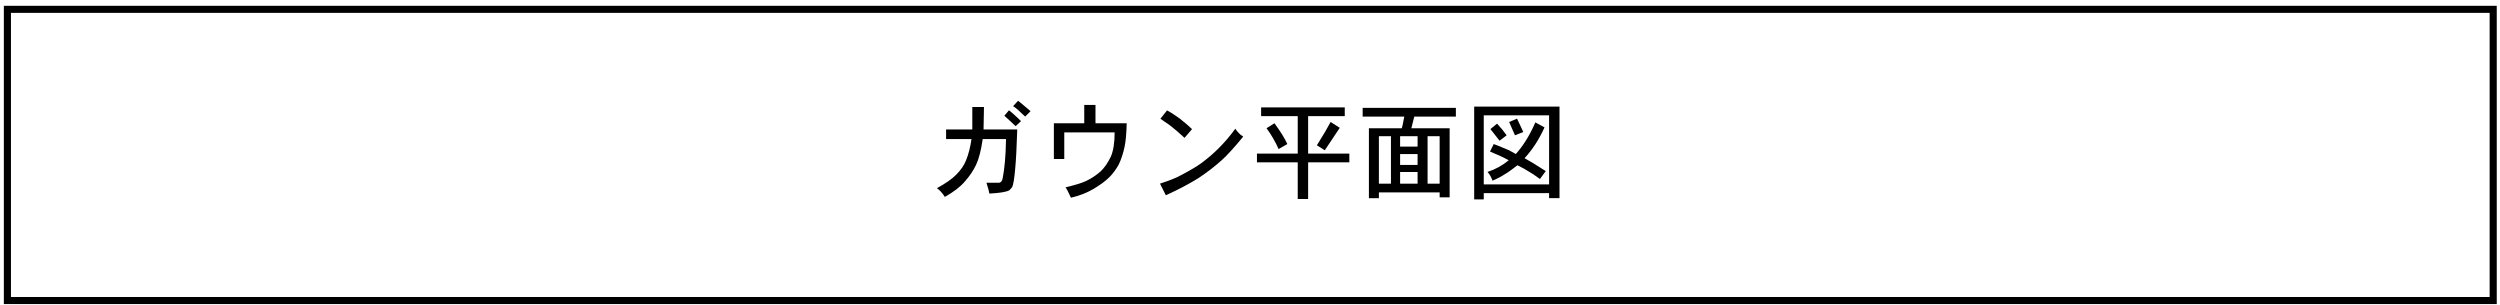 <?xml version="1.0" encoding="utf-8"?>
<!-- Generator: Adobe Illustrator 12.0.0, SVG Export Plug-In  -->
<!DOCTYPE svg PUBLIC "-//W3C//DTD SVG 1.1//EN" "http://www.w3.org/Graphics/SVG/1.1/DTD/svg11.dtd">
<svg  version="1.1" xmlns="http://www.w3.org/2000/svg" xmlns:xlink="http://www.w3.org/1999/xlink" xmlns:a="http://ns.adobe.com/AdobeSVGViewerExtensions/3.0/"
	 width="352" height="43" viewBox="-0.542 -0.814 352 43" enable-background="new -0.542 -0.814 352 43" xml:space="preserve">
<defs>
</defs>
<path d="M136.242,18.765h-3.574v-1.348h3.691v-3.164H138l-0.059,3.164h4.746c-0.078,2.5-0.176,4.355-0.293,5.566
	c-0.117,1.328-0.254,2.168-0.41,2.52c0,0.039-0.137,0.195-0.41,0.469c-0.391,0.234-1.328,0.391-2.813,0.469
	c-0.039-0.273-0.176-0.781-0.41-1.523h1.699c0.313,0,0.508-0.215,0.586-0.645c0.273-1.367,0.43-3.203,0.469-5.508h-3.281
	c-0.234,1.602-0.547,2.813-0.938,3.633s-0.918,1.602-1.582,2.344c-0.625,0.742-1.563,1.465-2.813,2.168
	c-0.352-0.547-0.723-0.957-1.113-1.23c1.211-0.664,2.109-1.289,2.695-1.875c0.664-0.664,1.133-1.348,1.406-2.051
	C135.832,20.894,136.085,19.897,136.242,18.765z M140.871,15.483l0.645-0.762c0.078,0.039,0.293,0.215,0.645,0.527
	s0.703,0.645,1.055,0.996l-0.762,0.703c-0.117-0.117-0.313-0.303-0.586-0.557S141.261,15.835,140.871,15.483z M144.562,14.839
	l-0.762,0.762c-0.273-0.273-0.586-0.566-0.938-0.879s-0.605-0.508-0.762-0.586l0.703-0.762
	C142.921,13.452,143.507,13.94,144.562,14.839z"/>
<path d="M152.121,16.538V13.96h1.582v2.578h4.395c-0.039,1.484-0.137,2.578-0.293,3.281c-0.195,0.938-0.469,1.777-0.82,2.52
	c-0.391,0.703-0.84,1.309-1.348,1.816s-1.25,1.055-2.227,1.641c-0.938,0.547-1.992,0.957-3.164,1.23
	c-0.313-0.703-0.566-1.191-0.762-1.465c1.328-0.313,2.285-0.605,2.871-0.879c0.742-0.352,1.426-0.801,2.051-1.348
	c0.547-0.508,1.035-1.211,1.465-2.109c0.352-0.82,0.527-1.953,0.527-3.398h-7.09v3.75h-1.465v-5.039H152.121z"/>
<path d="M173.39,17.308c0.117,0.195,0.273,0.391,0.469,0.586c0.117,0.156,0.332,0.332,0.645,0.527
	c-1.289,1.563-2.285,2.656-2.988,3.281c-0.938,0.859-2.051,1.719-3.34,2.578c-1.328,0.82-2.852,1.621-4.57,2.402l-0.82-1.641
	c1.328-0.43,2.305-0.82,2.93-1.172c1.328-0.703,2.285-1.27,2.871-1.699c0.898-0.664,1.719-1.367,2.461-2.109
	C171.906,19.202,172.687,18.284,173.39,17.308z M167.296,17.366l-1.055,1.23c-0.859-0.781-1.445-1.289-1.758-1.523
	c-0.078-0.078-0.215-0.186-0.41-0.322s-0.41-0.283-0.645-0.439s-0.43-0.293-0.586-0.41l0.938-1.172
	c0.43,0.234,0.811,0.469,1.143,0.703s0.557,0.391,0.674,0.469C166.378,16.526,166.945,17.015,167.296,17.366z"/>
<path d="M177.023,15.542v-1.23H188.8v1.23h-5.156v5.273h5.801v1.23h-5.801v5.156h-1.465v-5.156h-5.742v-1.23h5.742v-5.273H177.023z
	 M177.785,17.241l1.113-0.703c0.859,1.172,1.465,2.148,1.816,2.93l-1.23,0.703C179.015,19.116,178.449,18.14,177.785,17.241z
	 M186.808,16.362l1.289,0.82l-2.109,3.164l-1.113-0.703C185.734,18.276,186.378,17.183,186.808,16.362z"/>
<path d="M191.32,15.608v-1.23h13.125v1.23h-5.859c-0.039,0.117-0.107,0.391-0.205,0.82s-0.166,0.703-0.205,0.82h5.391v9.727h-1.406
	v-0.703h-8.555v0.82h-1.406v-9.844h4.629c0.039-0.039,0.156-0.586,0.352-1.641H191.32z M195.304,25.042v-6.68h-1.699v6.68H195.304z
	 M199.054,19.827v-1.465h-2.461v1.465H199.054z M199.054,22.405v-1.523h-2.461v1.523H199.054z M199.054,25.042v-1.641h-2.461v1.641
	H199.054z M202.16,25.042v-6.68h-1.699v6.68H202.16z"/>
<path d="M207.023,27.261V14.194h12.012v12.891h-1.465v-0.703h-9.199v0.879H207.023z M217.57,25.151v-9.727h-9.199v9.727H217.57z
	 M214.113,21.46c0.664,0.352,1.66,0.957,2.988,1.816l-0.82,1.113c-0.742-0.547-1.27-0.898-1.582-1.055
	c-0.273-0.195-0.801-0.488-1.582-0.879c-0.859,0.664-1.406,1.055-1.641,1.172c-0.586,0.391-1.211,0.723-1.875,0.996
	c-0.156-0.469-0.391-0.879-0.703-1.23c1.094-0.352,2.09-0.898,2.988-1.641c-0.625-0.352-1.504-0.762-2.637-1.23l0.527-1.055
	c0.234,0.078,0.957,0.371,2.168,0.879l0.938,0.527c1.055-1.172,1.973-2.656,2.754-4.453l1.289,0.703
	C216.144,18.843,215.207,20.288,214.113,21.46z M211.593,18.237l-0.996,0.762c-0.273-0.352-0.703-0.898-1.289-1.641l0.938-0.762
	C210.792,17.183,211.242,17.729,211.593,18.237z M212.765,18.237l-0.82-1.875l1.113-0.469l0.879,1.875L212.765,18.237z"/>
<path d="M0,0v42h351V0H0z M350,1c0,0.964,0,39.036,0,40c-0.995,0-348.004,0-349,0C1,40.036,1,1.964,1,1C1.996,1,349.004,1,350,1z"/>
</svg>
